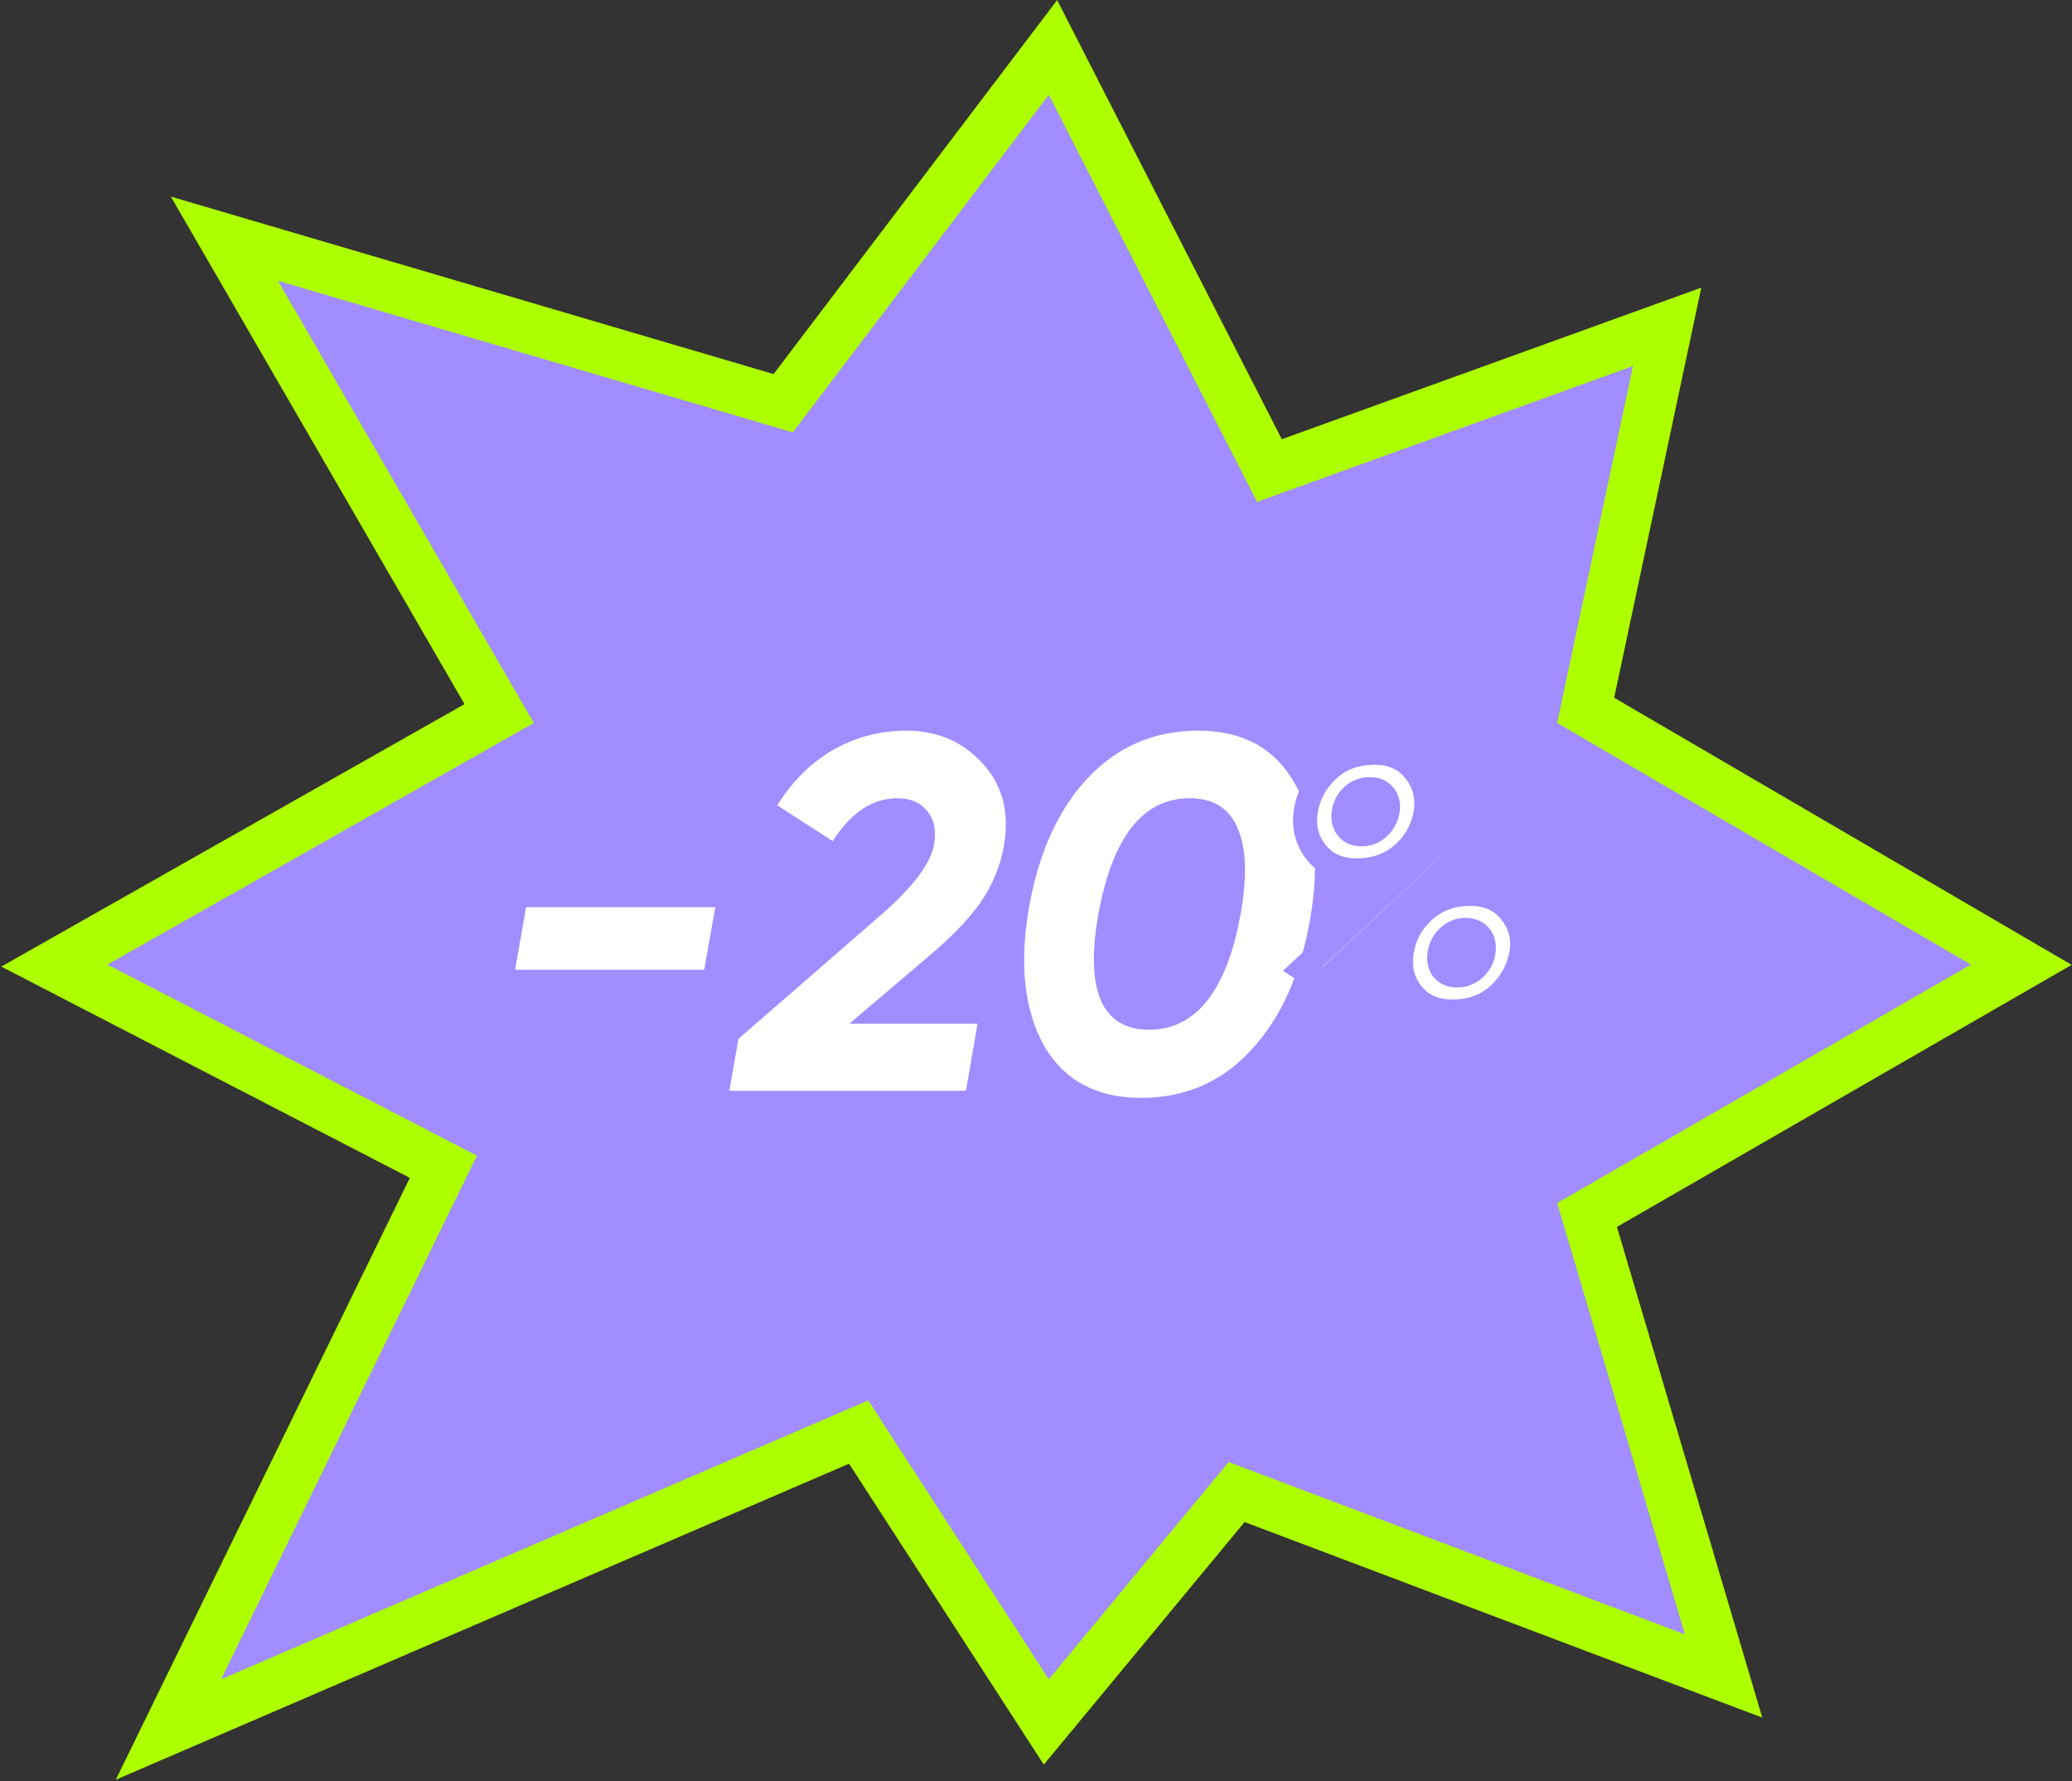 <?xml version="1.0" encoding="UTF-8"?> <svg xmlns="http://www.w3.org/2000/svg" width="328" height="282" viewBox="0 0 328 282" fill="none"><rect x="0" y="0" width="328" height="282" fill="#333333" stroke="none"/><path d="M169.586 13.178L166.685 7.508L162.837 12.583L123.981 63.835L45.13 40.615L35.522 37.786L40.538 46.455L79.016 112.962L15.028 149.221L8.603 152.862L15.163 156.254L70.19 184.709L31.406 264.095L26.665 273.799L36.583 269.524L135.925 226.706L162.667 268.024L165.629 272.601L169.106 268.401L195.759 236.204L265.307 262.476L272.844 265.323L270.556 257.598L251.231 192.342L313.997 156.167L319.971 152.724L314.017 149.247L251.013 112.456L262.413 58.783L263.908 51.745L257.141 54.19L200.956 74.492L169.586 13.178Z" fill="#A18DFF" stroke="#ADFF00" stroke-width="8"></path><path d="M111.476 153.52L81.531 153.52L83.287 143.618L113.232 143.618L111.476 153.52ZM152.91 172.685L115.459 172.685L116.896 164.46L139.494 144.816C144.552 140.397 147.347 136.671 147.879 133.637C148.252 131.454 147.879 129.697 146.761 128.366C145.696 127.035 144.126 126.37 142.05 126.37C138.11 126.37 134.703 128.632 131.829 133.157L123.045 127.488C125.44 123.655 128.395 120.727 131.908 118.704C135.475 116.681 139.335 115.67 143.487 115.67C148.385 115.67 152.404 117.4 155.545 120.86C158.739 124.32 159.857 128.712 158.899 134.036C158.313 137.177 157.115 140.078 155.305 142.74C153.495 145.348 150.834 148.143 147.32 151.124L134.464 162.064L154.746 162.064L152.91 172.685ZM180.655 173.803C173.575 173.803 168.438 171.034 165.244 165.498C162.156 159.908 161.358 152.721 162.848 143.938C164.339 135.207 167.426 128.313 172.111 123.256C176.849 118.198 182.705 115.67 189.679 115.67C196.706 115.67 201.79 118.438 204.931 123.974C208.125 129.458 208.95 136.618 207.406 145.455C205.862 154.292 202.748 161.212 198.063 166.216C193.432 171.274 187.629 173.803 180.655 173.803ZM181.933 163.022C185.606 163.022 188.667 161.479 191.116 158.391C193.565 155.25 195.322 150.698 196.386 144.736C197.451 138.774 197.291 134.222 195.907 131.081C194.576 127.94 192.048 126.37 188.321 126.37C180.922 126.37 176.104 132.492 173.868 144.736C172.803 150.698 172.936 155.25 174.267 158.391C175.651 161.479 178.207 163.022 181.933 163.022Z" fill="white"></path><mask id="path-3-outside-1_3390_187" maskUnits="userSpaceOnUse" x="202.152" y="116.452" width="42" height="46" fill="black"><rect fill="white" x="202.152" y="116.452" width="42" height="46"></rect><path d="M214.806 137.786C212.061 137.786 209.935 136.865 208.431 135.022C206.926 133.178 206.343 131.016 206.682 128.533C207.095 125.938 208.261 123.737 210.18 121.932C212.136 120.089 214.618 119.167 217.627 119.167C220.411 119.167 222.574 120.183 224.116 122.214C225.621 124.207 226.11 126.521 225.583 129.154C225.056 131.599 223.834 133.649 221.916 135.304C219.96 136.959 217.59 137.786 214.806 137.786ZM209.503 155.559L206.174 153.415L236.924 124.753L240.253 126.84L209.503 155.559ZM213.227 131.072C213.753 131.749 214.524 132.088 215.54 132.088C216.555 132.088 217.439 131.749 218.192 131.072C218.982 130.357 219.471 129.492 219.659 128.477C219.847 127.461 219.677 126.615 219.151 125.938C218.624 125.261 217.853 124.922 216.838 124.922C215.822 124.922 214.919 125.261 214.129 125.938C213.377 126.615 212.907 127.461 212.719 128.477C212.531 129.492 212.7 130.357 213.227 131.072ZM229.927 160.129C227.144 160.129 225 159.17 223.495 157.252C222.028 155.371 221.502 153.171 221.916 150.65C222.329 148.055 223.495 145.911 225.414 144.218C227.37 142.413 229.833 141.51 232.805 141.51C235.551 141.51 237.695 142.507 239.237 144.5C240.779 146.494 241.287 148.751 240.76 151.271C240.234 153.754 239.011 155.86 237.093 157.59C235.175 159.283 232.786 160.129 229.927 160.129ZM228.348 153.415C228.874 154.092 229.645 154.431 230.661 154.431C231.677 154.431 232.579 154.092 233.369 153.415C234.159 152.7 234.648 151.835 234.836 150.82C235.024 149.766 234.855 148.901 234.328 148.224C233.802 147.547 233.012 147.209 231.959 147.209C230.943 147.209 230.059 147.566 229.307 148.281C228.555 148.958 228.084 149.804 227.896 150.82C227.708 151.835 227.859 152.7 228.348 153.415Z"></path></mask><path d="M214.806 137.786C212.061 137.786 209.935 136.865 208.431 135.022C206.926 133.178 206.343 131.016 206.682 128.533C207.095 125.938 208.261 123.737 210.18 121.932C212.136 120.089 214.618 119.167 217.627 119.167C220.411 119.167 222.574 120.183 224.116 122.214C225.621 124.207 226.11 126.521 225.583 129.154C225.056 131.599 223.834 133.649 221.916 135.304C219.96 136.959 217.59 137.786 214.806 137.786ZM209.503 155.559L206.174 153.415L236.924 124.753L240.253 126.84L209.503 155.559ZM213.227 131.072C213.753 131.749 214.524 132.088 215.54 132.088C216.555 132.088 217.439 131.749 218.192 131.072C218.982 130.357 219.471 129.492 219.659 128.477C219.847 127.461 219.677 126.615 219.151 125.938C218.624 125.261 217.853 124.922 216.838 124.922C215.822 124.922 214.919 125.261 214.129 125.938C213.377 126.615 212.907 127.461 212.719 128.477C212.531 129.492 212.7 130.357 213.227 131.072ZM229.927 160.129C227.144 160.129 225 159.17 223.495 157.252C222.028 155.371 221.502 153.171 221.916 150.65C222.329 148.055 223.495 145.911 225.414 144.218C227.37 142.413 229.833 141.51 232.805 141.51C235.551 141.51 237.695 142.507 239.237 144.5C240.779 146.494 241.287 148.751 240.76 151.271C240.234 153.754 239.011 155.86 237.093 157.59C235.175 159.283 232.786 160.129 229.927 160.129ZM228.348 153.415C228.874 154.092 229.645 154.431 230.661 154.431C231.677 154.431 232.579 154.092 233.369 153.415C234.159 152.7 234.648 151.835 234.836 150.82C235.024 149.766 234.855 148.901 234.328 148.224C233.802 147.547 233.012 147.209 231.959 147.209C230.943 147.209 230.059 147.566 229.307 148.281C228.555 148.958 228.084 149.804 227.896 150.82C227.708 151.835 227.859 152.7 228.348 153.415Z" fill="white"></path><path d="M208.431 135.022L209.9 133.822L209.9 133.822L208.431 135.022ZM206.682 128.533L204.808 128.234L204.805 128.256L204.802 128.277L206.682 128.533ZM210.18 121.932L211.48 123.313L211.481 123.312L210.18 121.932ZM224.116 122.214L225.63 121.071L225.627 121.067L224.116 122.214ZM225.583 129.154L227.437 129.553L227.44 129.539L227.443 129.526L225.583 129.154ZM221.916 135.304L223.141 136.752L223.148 136.746L223.155 136.74L221.916 135.304ZM209.503 155.559L208.476 157.154L209.718 157.954L210.797 156.945L209.503 155.559ZM206.174 153.415L204.881 152.027L203.097 153.69L205.147 155.01L206.174 153.415ZM236.924 124.753L237.932 123.146L236.697 122.371L235.63 123.365L236.924 124.753ZM240.253 126.84L241.547 128.227L243.35 126.544L241.26 125.233L240.253 126.84ZM213.227 131.072L211.7 132.197L211.714 132.217L211.729 132.237L213.227 131.072ZM218.192 131.072L219.461 132.482L219.464 132.479L218.192 131.072ZM214.129 125.938L212.895 124.497L212.877 124.512L212.86 124.528L214.129 125.938ZM212.719 128.477L214.584 128.822L214.584 128.822L212.719 128.477ZM223.495 157.252L222 158.418L222.003 158.422L223.495 157.252ZM221.916 150.65L223.787 150.958L223.789 150.949L221.916 150.65ZM225.414 144.218L226.669 145.641L226.685 145.627L226.7 145.612L225.414 144.218ZM240.76 151.271L242.616 151.665L242.617 151.659L240.76 151.271ZM237.093 157.59L238.348 159.013L238.356 159.006L238.363 158.999L237.093 157.59ZM228.348 153.415L226.782 154.486L226.815 154.534L226.85 154.58L228.348 153.415ZM233.369 153.415L234.604 154.855L234.623 154.839L234.642 154.822L233.369 153.415ZM234.836 150.82L236.701 151.165L236.703 151.153L234.836 150.82ZM234.328 148.224L232.831 149.389L232.831 149.389L234.328 148.224ZM229.307 148.281L230.576 149.691L230.595 149.673L230.613 149.656L229.307 148.281ZM227.896 150.82L229.761 151.165L229.761 151.165L227.896 150.82ZM214.806 135.889C212.532 135.889 210.987 135.153 209.9 133.822L206.961 136.221C208.884 138.576 211.589 139.683 214.806 139.683L214.806 135.889ZM209.9 133.822C208.748 132.41 208.289 130.782 208.561 128.789L204.802 128.277C204.397 131.249 205.105 133.947 206.961 136.221L209.9 133.822ZM208.555 128.832C208.902 126.652 209.866 124.832 211.48 123.313L208.88 120.55C206.657 122.643 205.288 125.224 204.808 128.234L208.555 128.832ZM211.481 123.312C213.042 121.841 215.039 121.064 217.627 121.064L217.627 117.27C214.197 117.27 211.23 118.336 208.879 120.551L211.481 123.312ZM217.627 121.064C219.88 121.064 221.458 121.85 222.605 123.361L225.627 121.067C223.69 118.515 220.941 117.27 217.627 117.27L217.627 121.064ZM222.602 123.356C223.754 124.882 224.152 126.635 223.723 128.782L227.443 129.526C228.067 126.406 227.488 123.532 225.63 121.071L222.602 123.356ZM223.729 128.754C223.29 130.79 222.287 132.478 220.676 133.867L223.155 136.74C225.381 134.819 226.823 132.407 227.437 129.553L223.729 128.754ZM220.69 133.856C219.107 135.195 217.183 135.889 214.806 135.889L214.806 139.683C217.997 139.683 220.812 138.722 223.141 136.752L220.69 133.856ZM210.53 153.964L207.201 151.82L205.147 155.01L208.476 157.154L210.53 153.964ZM207.467 154.803L238.217 126.14L235.63 123.365L204.881 152.027L207.467 154.803ZM235.916 126.36L239.245 128.447L241.26 125.233L237.932 123.146L235.916 126.36ZM238.958 125.454L208.208 154.173L210.797 156.945L241.547 128.227L238.958 125.454ZM211.729 132.237C212.683 133.463 214.06 133.984 215.54 133.984L215.54 130.191C214.989 130.191 214.823 130.035 214.724 129.907L211.729 132.237ZM215.54 133.984C217.022 133.984 218.359 133.474 219.461 132.482L216.923 129.662C216.52 130.024 216.089 130.191 215.54 130.191L215.54 133.984ZM219.464 132.479C220.552 131.494 221.257 130.26 221.524 128.822L217.794 128.131C217.684 128.724 217.411 129.22 216.919 129.665L219.464 132.479ZM221.524 128.822C221.789 127.392 221.575 125.965 220.648 124.773L217.654 127.102C217.78 127.265 217.905 127.53 217.794 128.131L221.524 128.822ZM220.648 124.773C219.694 123.546 218.318 123.025 216.838 123.025L216.838 126.819C217.389 126.819 217.555 126.975 217.654 127.102L220.648 124.773ZM216.838 123.025C215.357 123.025 214.019 123.534 212.895 124.497L215.364 127.378C215.819 126.988 216.287 126.819 216.838 126.819L216.838 123.025ZM212.86 124.528C211.791 125.49 211.116 126.714 210.854 128.131L214.584 128.822C214.698 128.208 214.963 127.739 215.398 127.348L212.86 124.528ZM210.854 128.131C210.587 129.571 210.81 130.99 211.7 132.197L214.754 129.947C214.59 129.724 214.474 129.414 214.584 128.822L210.854 128.131ZM229.927 158.232C227.633 158.232 226.079 157.472 224.988 156.081L222.003 158.422C223.921 160.868 226.655 162.026 229.927 162.026L229.927 158.232ZM224.991 156.085C223.875 154.654 223.453 152.997 223.787 150.958L220.044 150.343C219.551 153.344 220.182 156.088 222 158.418L224.991 156.085ZM223.789 150.949C224.135 148.776 225.09 147.033 226.669 145.641L224.159 142.796C221.9 144.789 220.523 147.334 220.042 150.352L223.789 150.949ZM226.7 145.612C228.264 144.169 230.25 143.407 232.805 143.407L232.805 139.613C229.416 139.613 226.475 140.657 224.127 142.824L226.7 145.612ZM232.805 143.407C235.024 143.407 236.589 144.178 237.737 145.661L240.737 143.34C238.801 140.836 236.077 139.613 232.805 139.613L232.805 143.407ZM237.737 145.661C238.931 147.205 239.319 148.893 238.904 150.883L242.617 151.659C243.255 148.609 242.628 145.783 240.737 143.34L237.737 145.661ZM238.905 150.877C238.463 152.961 237.449 154.714 235.823 156.182L238.363 158.999C240.573 157.006 242.005 154.546 242.616 151.665L238.905 150.877ZM235.838 156.168C234.308 157.518 232.382 158.232 229.927 158.232L229.927 162.026C233.19 162.026 236.042 161.047 238.348 159.013L235.838 156.168ZM226.85 154.58C227.804 155.806 229.181 156.327 230.661 156.327L230.661 152.534C230.11 152.534 229.944 152.378 229.845 152.25L226.85 154.58ZM230.661 156.327C232.141 156.327 233.479 155.819 234.604 154.855L232.135 151.975C231.679 152.365 231.212 152.534 230.661 152.534L230.661 156.327ZM234.642 154.822C235.73 153.837 236.435 152.603 236.701 151.165L232.971 150.474C232.861 151.067 232.588 151.564 232.097 152.008L234.642 154.822ZM236.703 151.153C236.961 149.711 236.761 148.262 235.826 147.06L232.831 149.389C232.949 149.54 233.087 149.821 232.969 150.486L236.703 151.153ZM235.826 147.06C234.858 145.815 233.449 145.312 231.959 145.312L231.959 149.105C232.574 149.105 232.746 149.279 232.831 149.389L235.826 147.06ZM231.959 145.312C230.445 145.312 229.097 145.864 228 146.905L230.613 149.656C231.022 149.268 231.441 149.105 231.959 149.105L231.959 145.312ZM228.038 146.871C226.968 147.833 226.294 149.057 226.031 150.474L229.761 151.165C229.875 150.551 230.141 150.082 230.576 149.691L228.038 146.871ZM226.031 150.474C225.771 151.881 225.956 153.279 226.782 154.486L229.913 152.344C229.761 152.122 229.646 151.789 229.761 151.165L226.031 150.474Z" fill="#A18DFF" mask="url(#path-3-outside-1_3390_187)"></path></svg> 